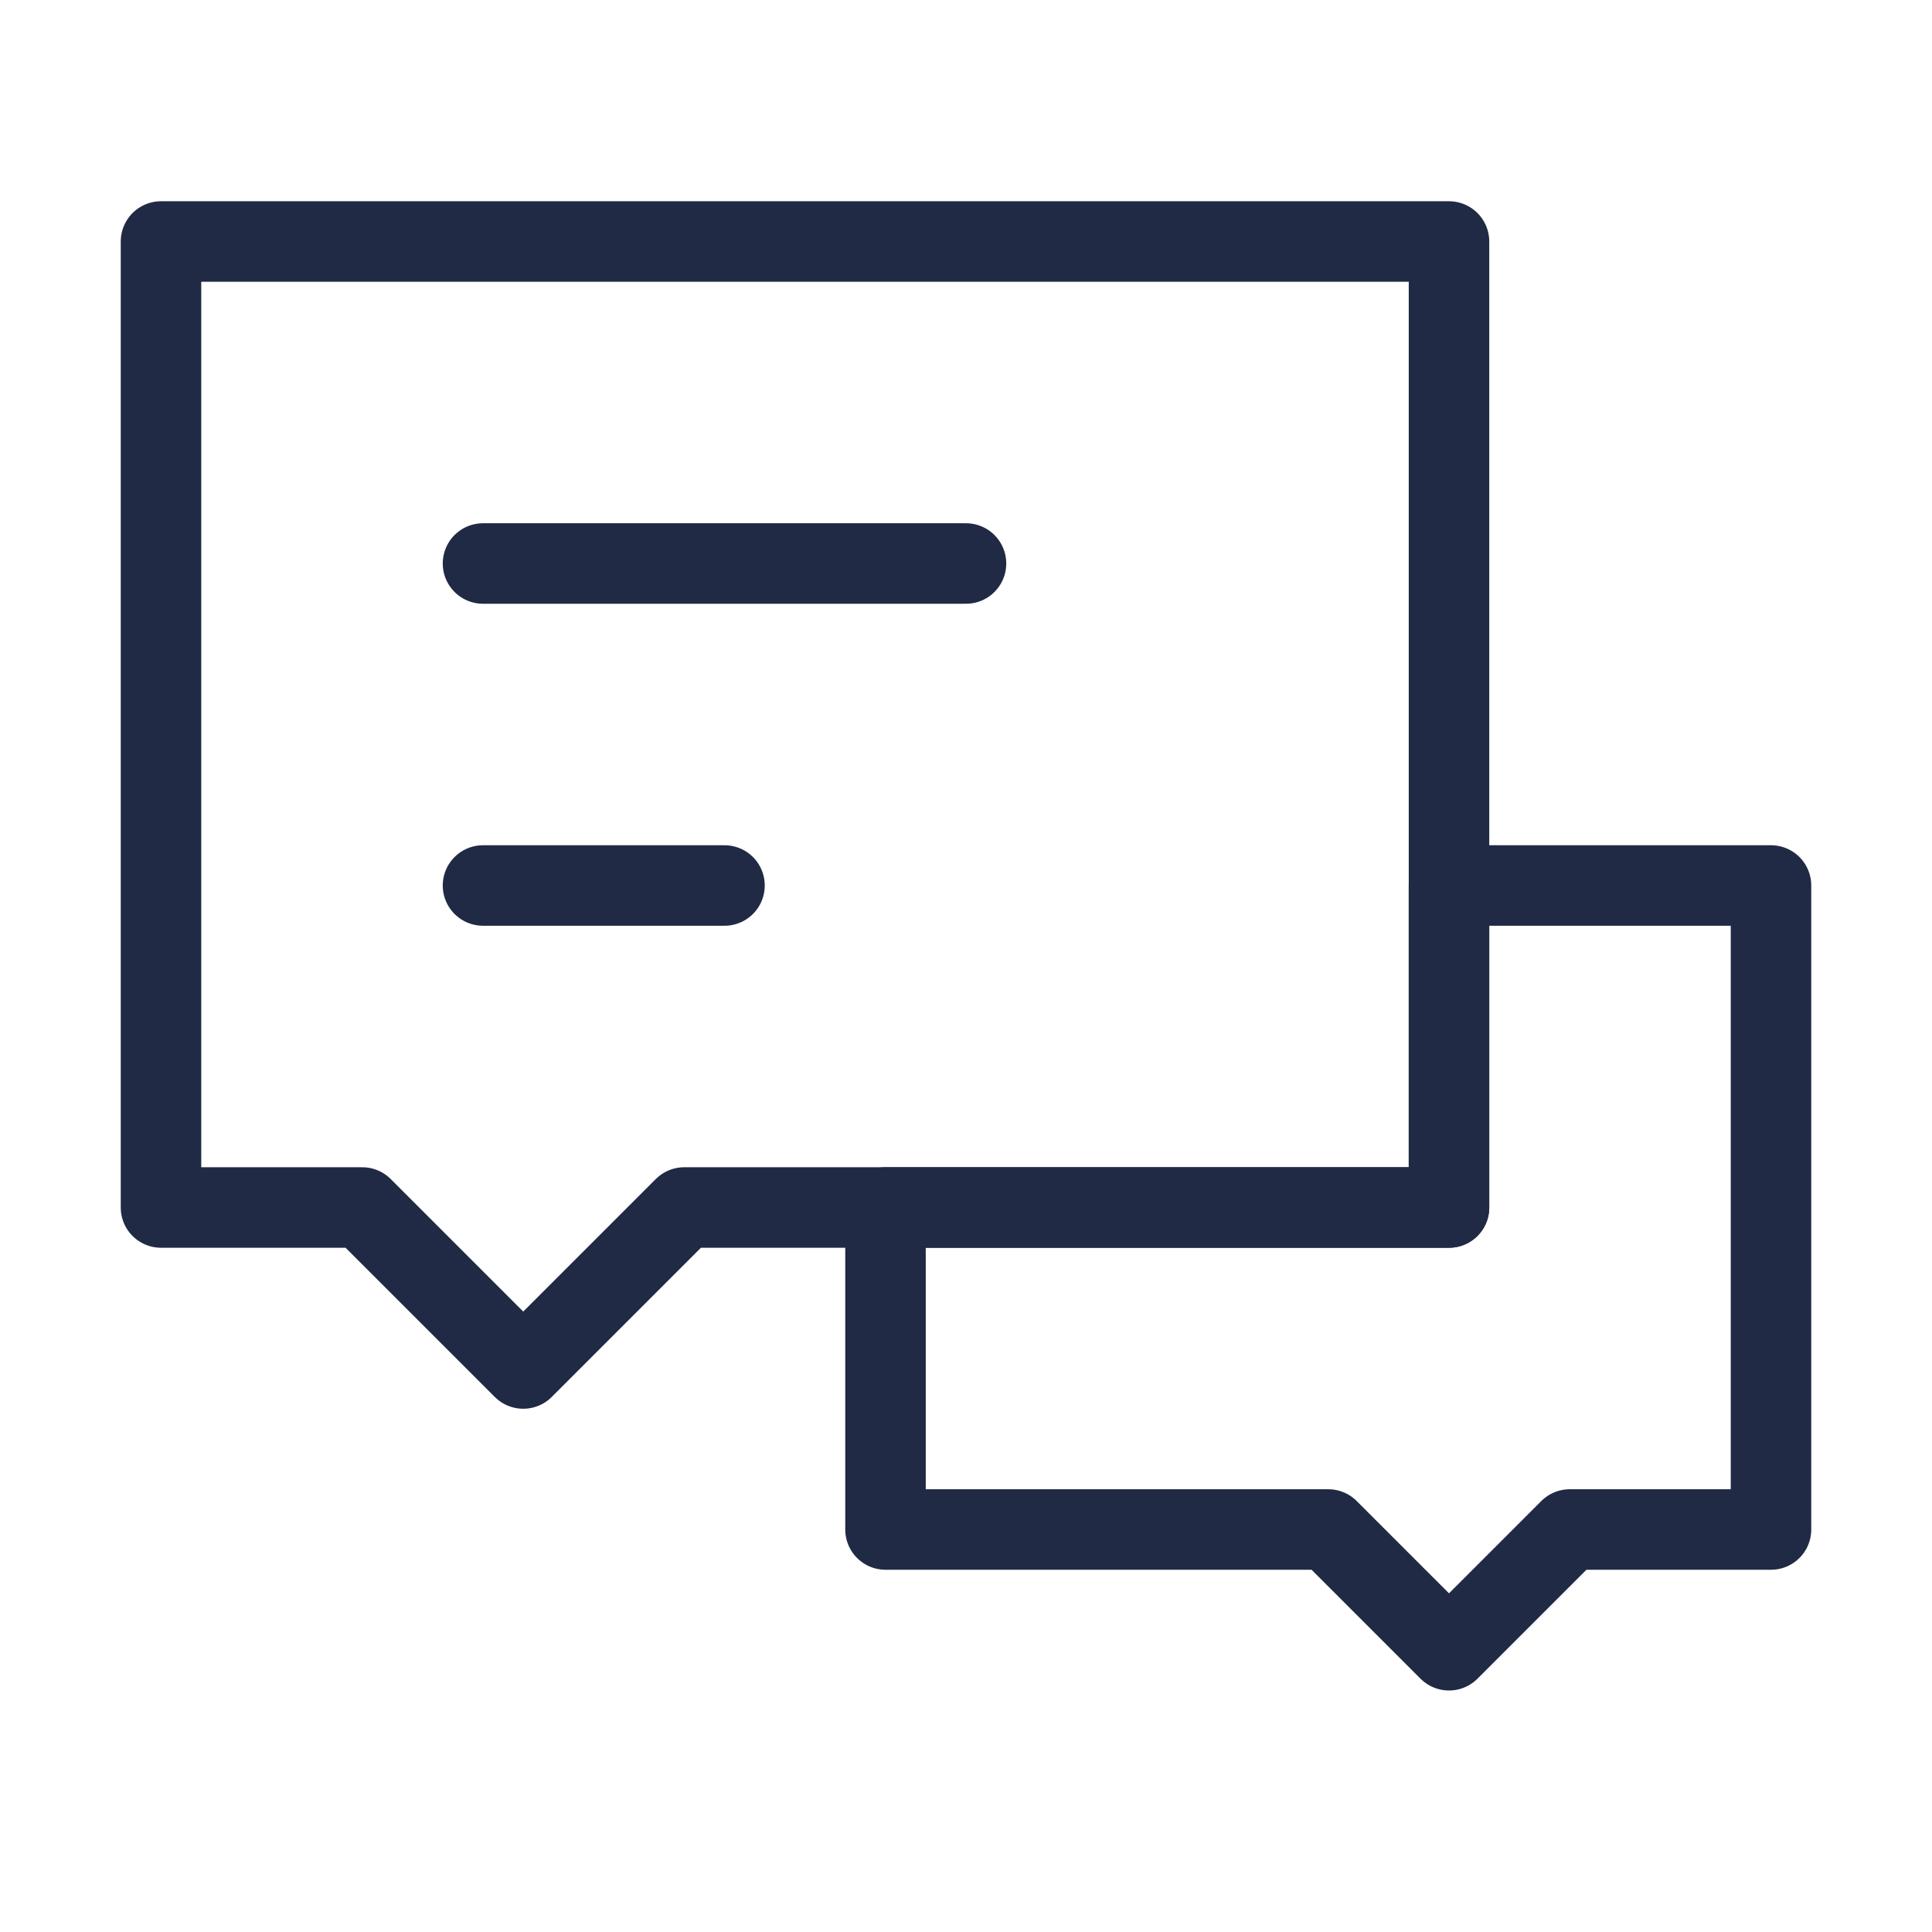 <?xml version="1.0" encoding="UTF-8"?><svg xmlns="http://www.w3.org/2000/svg" id="Layer_167ab846c7eecc" viewBox="0 0 48 48" aria-hidden="true" width="48px" height="48px"><defs><linearGradient class="cerosgradient" data-cerosgradient="true" id="CerosGradient_idc3c55c6e1" gradientUnits="userSpaceOnUse" x1="50%" y1="100%" x2="50%" y2="0%"><stop offset="0%" stop-color="#d1d1d1"/><stop offset="100%" stop-color="#d1d1d1"/></linearGradient><linearGradient/><style>.cls-1-67ab846c7eecc{fill:rgba(255,255,255,0);}.cls-2-67ab846c7eecc{stroke-linejoin:round;}.cls-2-67ab846c7eecc,.cls-3-67ab846c7eecc{fill:none;stroke:#202a44;stroke-linecap:round;stroke-width:2px;}</style></defs><rect class="cls-1-67ab846c7eecc" x="0" y="0" width="48" height="48"/><path class="cls-2-67ab846c7eecc" d="M33,38h-11v-8h14v-8h8v16h-5l-3,3-3-3Z"/><path class="cls-2-67ab846c7eecc" d="M4,6H36V30H17l-4,4-4-4H4V6Z"/><path class="cls-3-67ab846c7eecc" d="M12,22h6"/><path class="cls-3-67ab846c7eecc" d="M12,14h12"/></svg>